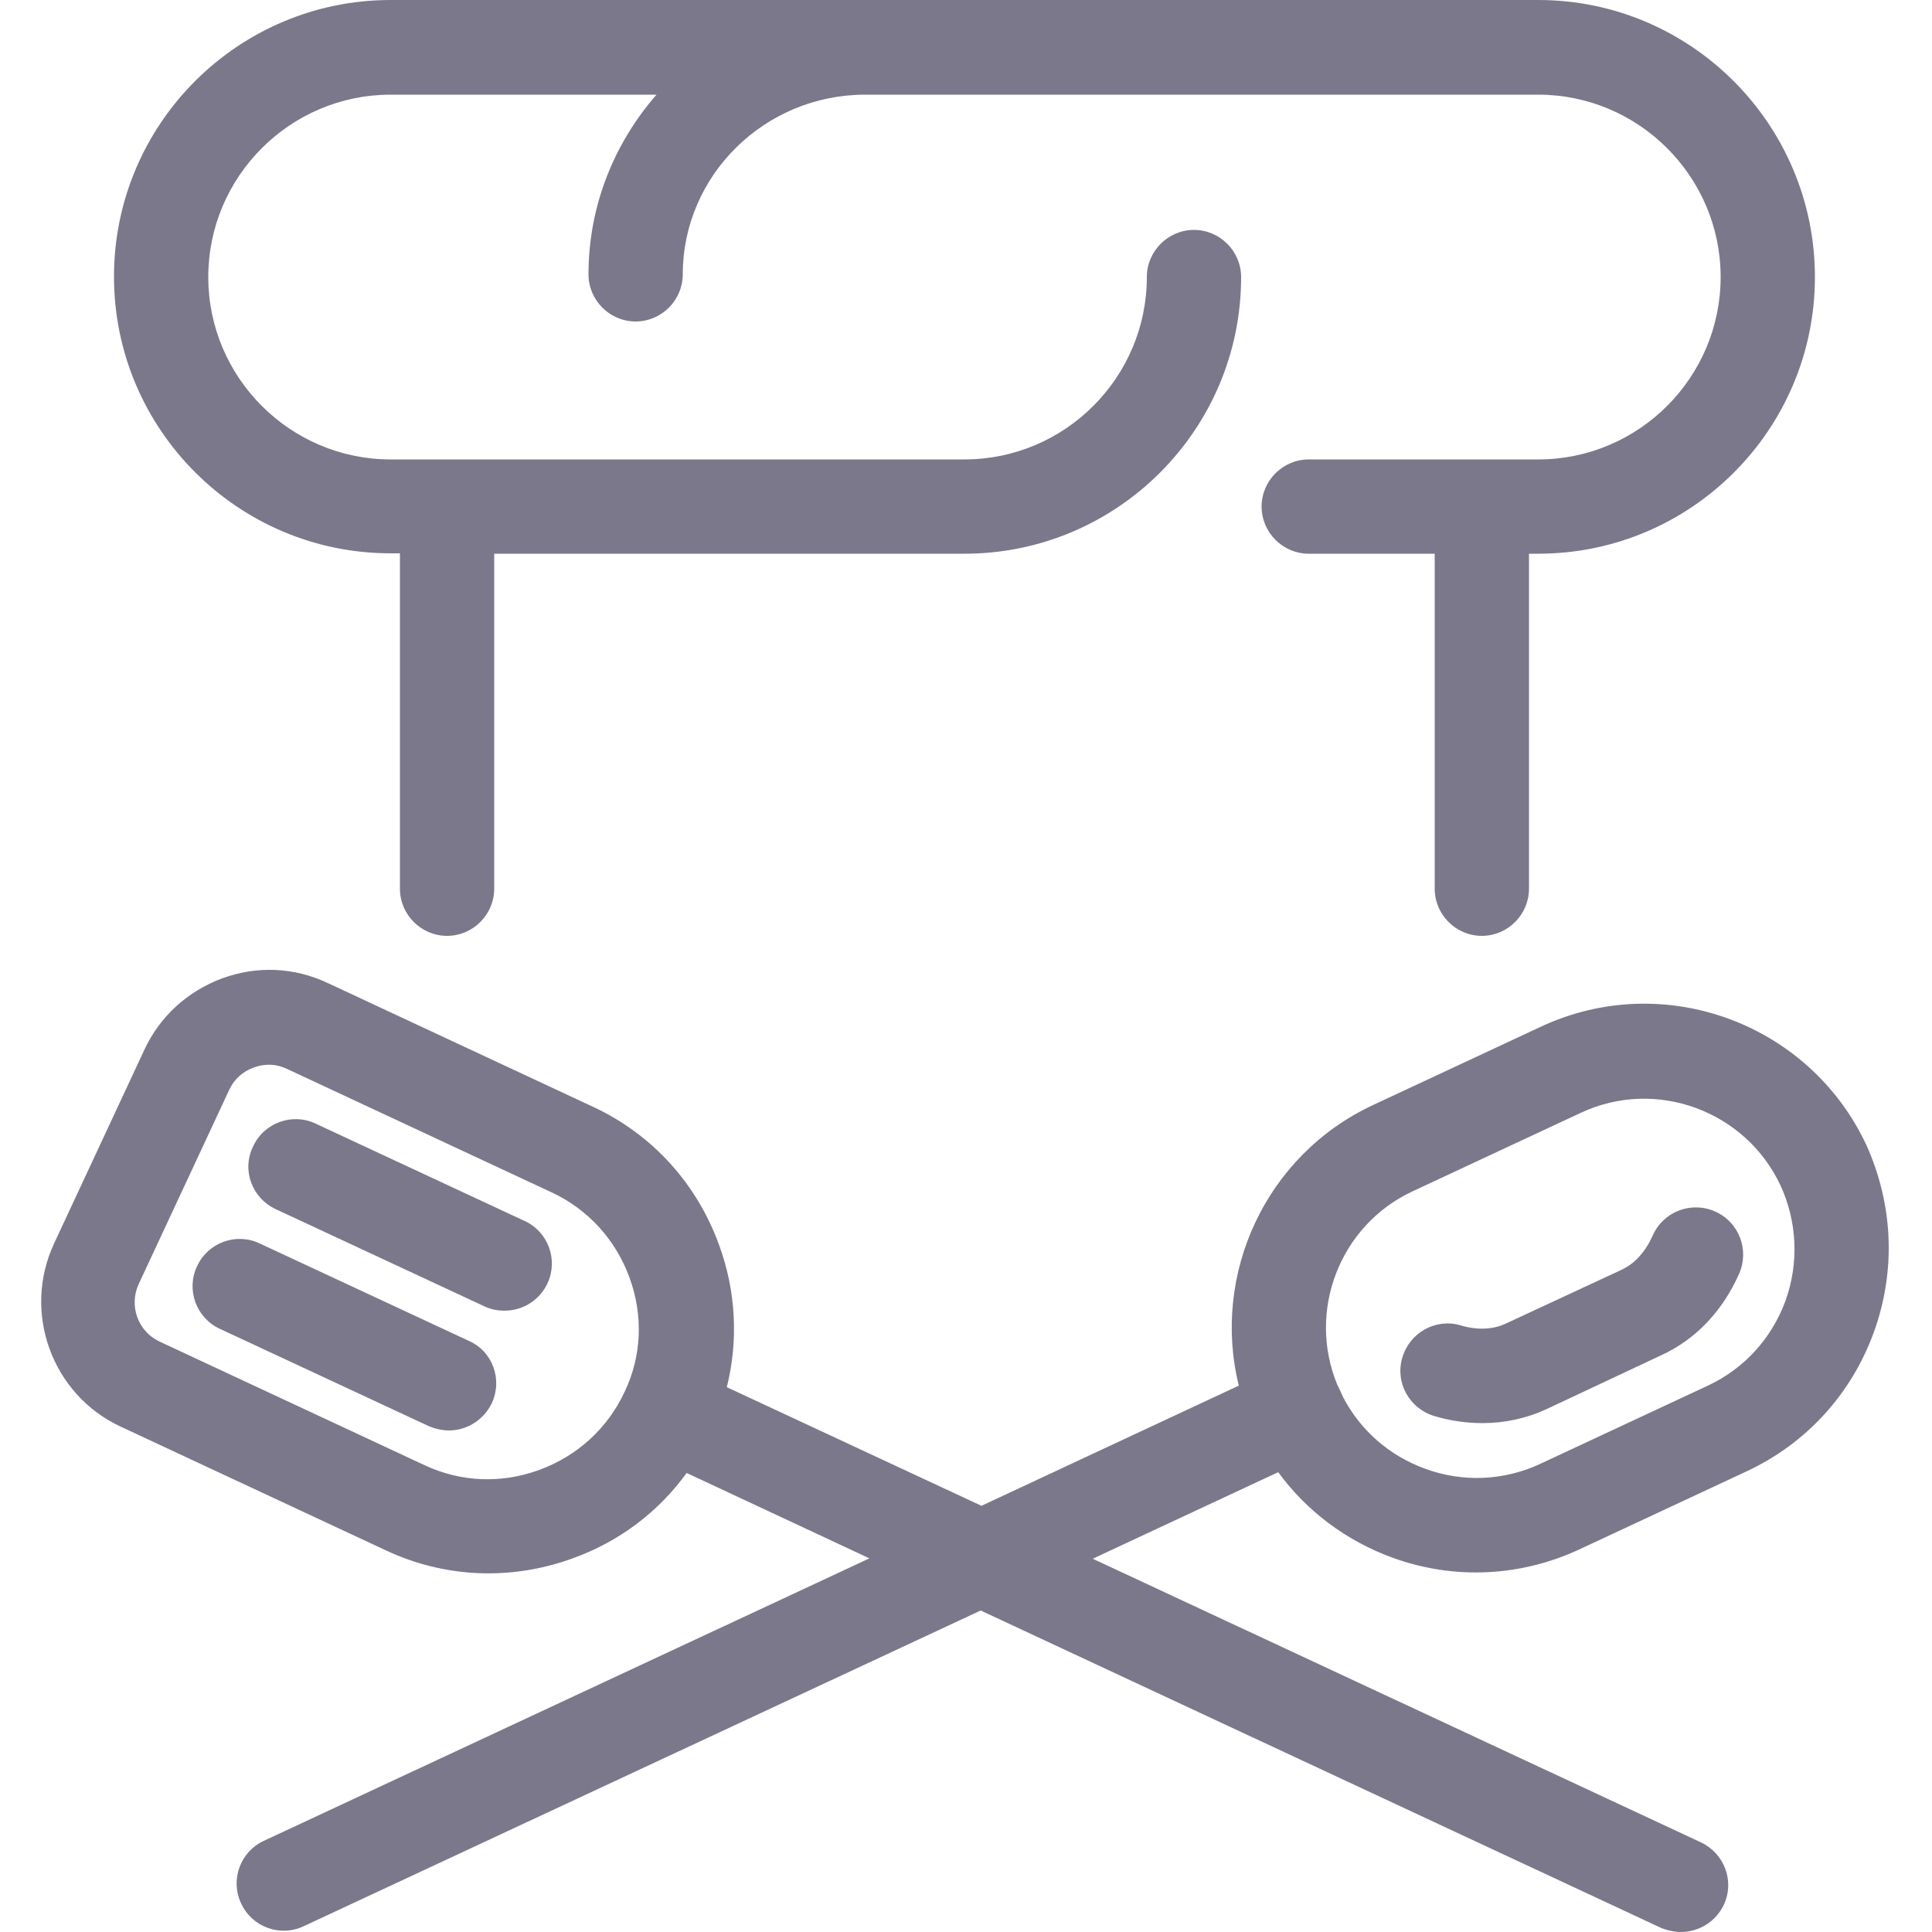 <?xml version="1.0" encoding="utf-8"?>
<!-- Generator: Adobe Illustrator 19.2.1, SVG Export Plug-In . SVG Version: 6.00 Build 0)  -->
<svg version="1.1" xmlns="http://www.w3.org/2000/svg" xmlns:xlink="http://www.w3.org/1999/xlink" x="0px" y="0px"
	 viewBox="0 0 50 50" style="enable-background:new 0 0 50 50;" xml:space="preserve">
<style type="text/css">
	.st0{display:none;fill:#7B788C;}
	.st1{fill:#7B788C;}
	.st2{display:none;}
	.st3{display:inline;fill:#7B788C;}
</style>
<g id="Layer_1">
	<path class="st0" d="M41.97,45H42V26.75c0-1.31-0.87-1.75-1.57-1.75H40V13c0-1.4-1.15-2-1.85-2H31V7.92c1-0.42,2.85-1.58,3.34-3.81
		c0.38-1.88-0.55-3.3-1.7-3.73C31.82,0.07,31,0.17,30.28,0.64c-0.72-0.48-1.56-0.57-2.38-0.26c-1.26,0.47-2.34,2.01-1.92,3.74
		C26.41,6.03,28,7.32,29,7.92V11h-8V7.92c1-0.61,2.47-1.9,2.89-3.81c0.37-1.84-0.76-3.3-1.92-3.73c-0.82-0.32-1.74-0.21-2.46,0.26
		c-0.72-0.47-1.62-0.57-2.43-0.26c-1.16,0.44-1.94,1.9-1.5,3.74C16.06,6.36,18,7.51,19,7.92V11h-7.44c-0.7,0-1.48,0.94-1.48,1.56
		L10,25H9.28c-0.7,0-1.23,0.59-1.23,1.21l-0.03-0.05L8,26.11V45H7.75c-0.67,0-1.77,0.18-1.77,2.23L6,47.1V48H5.98H5.97
		c0,1,0.18,1.99,1.78,1.99l0,0.01l0,0.01h34.22h0.12c1.6,0,1.91-1.13,1.91-1.97V47.1C44,45.06,42.64,45,41.97,45z M10,45v-8.73
		c1,0.14,0.83,0.41,1.22,0.81c0.73,0.73,1.69,1.51,3.43,1.51c1.7,0,2.67-0.86,3.43-1.55c0.57-0.51,0.95-0.85,1.7-0.85
		c0.75,0,1.13,0.29,1.73,0.89c0.79,0.79,1.65,1.51,3.33,1.51c1.67,0,2.61-0.85,3.31-1.49l0.09-0.08c0.55-0.5,0.92-0.83,1.65-0.83
		c0.75,0,1.1,0.27,1.72,0.89c0.64,0.64,1.51,1.51,3.33,1.51c1.59,0,2.85-0.75,3.68-1.51C39.03,36.68,39,36.4,40,36.27V45H10z
		 M41.97,45.8c0.04,0,0.09,0,0.15,0.01C42.07,45.8,42.03,45.8,41.97,45.8L41.97,45.8z M35.49,18.51c-0.07,0.09-1.4,0.99-1.95,0.99
		c-0.59,0-0.99-0.25-1.45-0.71c-0.46-0.46-1.34-1.32-3.01-1.32c-1.49,0-2.37,0.78-2.98,1.32c-0.46,0.46-0.71,0.71-1.36,0.71
		c-0.6,0-0.92-0.27-1.36-0.71c-0.49-0.49-1.32-1.32-2.96-1.32c-1.47,0-2.34,0.77-2.96,1.32c-0.47,0.47-0.71,0.71-1.35,0.71
		c-0.54,0-1.12-0.21-1.63-0.73C14.04,18.37,13,17.74,12,17.53V13h26v4.49C36,17.61,35.92,18.01,35.49,18.51z M12,25v-5.17
		c1,0.1,0.64,0.27,0.89,0.53l0.16,0.1c0.62,0.62,1.55,1.32,3.1,1.32c1.52,0,2.46-0.82,3.03-1.32c0.47-0.47,0.75-0.71,1.39-0.71
		c0.56,0,0.88,0.22,1.37,0.71c0.64,0.64,1.45,1.32,2.97,1.32c1.47,0,2.34-0.77,2.96-1.32c0.47-0.47,0.71-0.71,1.36-0.71
		c0.6,0,0.91,0.27,1.35,0.71c0.5,0.5,1.33,1.32,2.96,1.32c1.46,0,2.47-0.74,3.09-1.3c0.1-0.09,0.37-0.56,1.37-0.64V25H12z
		 M38.51,12.63L38.51,12.63L38.51,12.63L38.51,12.63z M30.27,5.88c-0.54-0.31-1.77-1.13-2.01-2.28c-0.12-0.62,0.12-1.02,0.41-1.13
		l0.12-0.03c0.19,0,0.36,0.22,0.49,0.44c0.47,0.7,1.49,0.73,2-0.04c0.17-0.3,0.4-0.46,0.59-0.38c0.28,0.11,0.53,0.51,0.41,1.12
		C32.04,4.75,30.81,5.57,30.27,5.88z M18.39,2.89c0.47,0.7,1.49,0.73,2-0.04c0.17-0.3,0.4-0.46,0.59-0.38
		c0.28,0.11,0.53,0.51,0.41,1.12c-0.24,1.15-1.47,1.97-2.01,2.28c-0.54-0.31-1.77-1.13-2.01-2.28c-0.12-0.62,0.13-1.02,0.41-1.13
		l0.12-0.03C18.09,2.45,18.26,2.67,18.39,2.89z M40,27v6.99c-2,0.14-2.31,0.71-2.76,1.21c-0.08,0.09-0.27,0.18-0.34,0.25
		c-0.63,0.57-1.12,0.91-1.88,0.91c-0.74,0-1.17-0.27-1.79-0.89c-0.76-0.76-1.66-1.51-3.36-1.51c-1.68,0-2.63,0.86-3.32,1.49
		l-0.09,0.08c-0.56,0.5-0.93,0.83-1.66,0.83c-0.75,0-1.12-0.29-1.72-0.89c-0.79-0.79-1.65-1.51-3.33-1.51
		c-1.67,0-2.61,0.86-3.31,1.49l-0.09,0.08c-0.55,0.5-0.92,0.83-1.65,0.83c-0.78,0-1.32-0.31-1.92-0.91
		C12.17,34.89,11,34.24,10,34.03V27H40z M42,46.99v0.91l-34,0v-0.8C8,47.03,8.05,47,8.04,47L42,46.99z"/>
	<path class="st1" d="M12.73,36.31c-0.21,0.44-0.65,0.71-1.11,0.71c-0.17,0-0.35-0.04-0.52-0.11l-5.41-2.52
		c-0.61-0.28-0.88-1.01-0.59-1.62c0.28-0.61,1.01-0.88,1.62-0.59l5.41,2.52C12.75,34.97,13.01,35.7,12.73,36.31L12.73,36.31z
		 M10.11,14.32h0.24V23c0,0.67,0.55,1.22,1.22,1.22c0.67,0,1.22-0.55,1.22-1.22v-8.67h12.17c3.95,0,7.16-3.21,7.16-7.16
		c0-0.67-0.55-1.22-1.22-1.22c-0.67,0-1.22,0.55-1.22,1.22c0,2.6-2.12,4.72-4.72,4.72H10.11c-2.6,0-4.72-2.12-4.72-4.72
		s2.12-4.72,4.72-4.72h6.88c-1.09,1.25-1.76,2.87-1.76,4.65c0,0.67,0.55,1.22,1.22,1.22c0.67,0,1.22-0.55,1.22-1.22
		c0-2.56,2.12-4.65,4.72-4.65h17.42c2.6,0,4.72,2.12,4.72,4.72s-2.12,4.72-4.72,4.72h-5.94c-0.67,0-1.22,0.55-1.22,1.22
		c0,0.67,0.55,1.22,1.22,1.22h3.26V23c0,0.67,0.55,1.22,1.22,1.22c0.67,0,1.22-0.55,1.22-1.22v-8.67h0.24
		c3.95,0,7.16-3.21,7.16-7.16S43.76,0,39.81,0h-29.7C6.16,0,2.95,3.21,2.95,7.16C2.95,11.11,6.16,14.32,10.11,14.32L10.11,14.32z
		 M44.38,31.35c-0.62-0.27-1.34,0.01-1.61,0.63c-0.19,0.42-0.46,0.72-0.8,0.88l-2.99,1.39c-0.34,0.16-0.74,0.18-1.18,0.05
		c-0.65-0.19-1.32,0.19-1.51,0.84c-0.19,0.65,0.19,1.32,0.84,1.51c0.41,0.12,0.82,0.18,1.23,0.18c0.58,0,1.14-0.12,1.66-0.36
		L43,35.07c0.89-0.41,1.58-1.14,2.01-2.11C45.28,32.34,45,31.62,44.38,31.35L44.38,31.35z M13.58,31.6l-5.41-2.52
		c-0.61-0.29-1.34-0.02-1.62,0.59C6.25,30.28,6.52,31,7.13,31.29l5.41,2.52c0.17,0.08,0.34,0.11,0.52,0.11
		c0.46,0,0.9-0.26,1.11-0.71C14.45,32.61,14.19,31.88,13.58,31.6L13.58,31.6z M48.49,34.49c-0.58,1.59-1.74,2.86-3.27,3.58
		l-4.35,2.03c-1.53,0.71-3.25,0.79-4.84,0.21c-1.2-0.44-2.22-1.21-2.95-2.21l-4.8,2.24l15.74,7.34c0.61,0.29,0.88,1.01,0.59,1.62
		C44.4,49.74,43.96,50,43.5,50c-0.17,0-0.35-0.04-0.52-0.11l-17.6-8.21L7.86,49.85c-0.61,0.29-1.34,0.02-1.62-0.59
		c-0.29-0.61-0.02-1.34,0.59-1.62l15.67-7.31l-4.73-2.21c-0.73,1.01-1.75,1.78-2.95,2.21c-1.59,0.58-3.31,0.51-4.84-0.21l-6.86-3.2
		c-1.78-0.83-2.55-2.96-1.72-4.74l2.34-5.02c0.4-0.86,1.12-1.51,2.01-1.84c0.9-0.33,1.86-0.29,2.73,0.12l6.86,3.2
		c1.53,0.71,2.69,1.98,3.27,3.58c0.44,1.2,0.5,2.48,0.2,3.68l6.59,3.07l6.66-3.11c-0.71-2.88,0.69-5.96,3.47-7.26l4.35-2.03
		c3.17-1.48,6.94-0.1,8.42,3.06C49,31.18,49.07,32.9,48.49,34.49L48.49,34.49z M16.29,33.06c-0.36-0.98-1.07-1.76-2.01-2.2
		l-6.86-3.2c-0.27-0.13-0.57-0.14-0.86-0.03c-0.28,0.1-0.51,0.31-0.63,0.58l-2.34,5.02c-0.26,0.56-0.02,1.23,0.54,1.49l6.86,3.2
		c0.94,0.44,1.99,0.48,2.97,0.12c0.98-0.36,1.76-1.07,2.2-2.01C16.61,35.1,16.65,34.04,16.29,33.06L16.29,33.06z M46.08,30.68
		c-0.91-1.94-3.23-2.79-5.17-1.88l-4.35,2.03c-1.89,0.88-2.74,3.1-1.95,5.01c0.03,0.05,0.13,0.27,0.15,0.32
		c0.45,0.86,1.19,1.51,2.12,1.85c0.98,0.36,2.04,0.31,2.97-0.12l4.35-2.03c0.94-0.44,1.65-1.22,2.01-2.2
		C46.56,32.68,46.51,31.62,46.08,30.68L46.08,30.68z M46.08,30.68"/>
	<g class="st2">
		<path class="st3" d="M35.6,20h-1.77c-0.59,0-1.08,0.41-1.08,1s0.48,1,1.08,1h1.77c0.59,0,1.08-0.41,1.08-1S36.2,20,35.6,20z"/>
		<path class="st3" d="M34.46,26H15.45c-0.61,0-1.17,0.41-1.55,0.89c-0.37,0.48-0.5,1.16-0.36,1.75l0.44,1.82
			c0.22,0.88,1,1.53,1.91,1.53h18.12c0.9,0,1.69-0.62,1.91-1.5l0.44-1.78c0.15-0.59,0.02-1.35-0.36-1.83
			C35.64,26.42,35.07,26,34.46,26z M33.87,30H16.05l-0.55-2h18.79L33.87,30z"/>
		<path class="st3" d="M47.13,22c1.57,0,2.85-0.93,2.85-2.5c0-1.57-1.28-2.5-2.85-2.5h-0.89c-1.14,0-2.14,0.42-2.59,1.42l-1.96-5.68
			C41.15,11.27,39.74,10,38.17,10h-6.12l-0.43-1.92C31.36,6.75,30.18,6,28.83,6h-7.73c-1.35,0-2.53,0.75-2.8,2.08L17.87,10h-6.12
			c-1.57,0-2.98,1.15-3.51,2.62l-1.96,5.72C5.82,17.35,4.82,17,3.68,17H2.79c-1.57,0-2.85,0.93-2.85,2.5c0,1.57,1.28,2.5,2.85,2.5
			h0.89c0.15,0,0.3,0.1,0.44,0.08l-1.25,1.8C2.22,24.7,2,25.78,2,26.82v16.49C2,44.4,2.59,46,3.68,46h2.66C7.42,46,8,44.4,8,43.32
			V40h34v3.32C42,44.4,42.5,46,43.58,46h2.66c1.08,0,1.76-1.6,1.76-2.68V26.82c0-1.05-0.26-2.07-0.91-2.89l-1.34-1.86
			C45.89,22.1,46.09,22,46.24,22H47.13z M20.41,8.42C20.48,8.1,20.76,8,21.09,8h7.73c0.33,0,0.62,0.1,0.68,0.42L29.85,10h-9.78
			L20.41,8.42z M3.68,20H2.79c-0.38,0-0.69-0.12-0.69-0.5S2.41,19,2.79,19h0.89c0.38,0,0.69,0.12,0.69,0.5S4.06,20,3.68,20z M6,43H4
			v-3.39C4,39.84,4.9,40,5.45,40H6V43z M34.88,37.7H15.07v-0.99h19.81V37.7z M46,43h-2v-3h0.47c0.55,0,1.53-0.16,1.53-0.39V43z
			 M46,26.82v9.4c0,0.87-0.66,1.78-1.53,1.78H37v-1.78c0-1.08-1.2-1.22-2.29-1.22H15.21C14.12,35,13,35.14,13,36.22V38H5.45
			C4.58,38,4,37.09,4,36.22v-9.4c0-0.56,0.13-1.22,0.48-1.65L6.86,22h23.42c0.59,0,1.08-0.41,1.08-1s-0.48-1-1.08-1H7.88l2.38-7.11
			c0.23-0.62,0.82-0.89,1.49-0.89h26.42c0.66,0,1.26,0.27,1.49,0.89L42.04,20h-2.89c-0.59,0-1.08,0.41-1.08,1s0.48,1,1.08,1h3.92
			l2.42,3.17C45.83,25.61,46,26.27,46,26.82z M45.55,19.5c0-0.38,0.31-0.5,0.69-0.5h0.89c0.38,0,0.69,0.12,0.69,0.5
			S47.51,20,47.13,20h-0.89C45.86,20,45.55,19.88,45.55,19.5z"/>
		<circle class="st3" cx="9" cy="34.45" r="1.97"/>
		<circle class="st3" cx="40.92" cy="34.45" r="1.97"/>
		<path class="st3" d="M8.55,25.39c-1.82,0-3.3,1.48-3.3,3.3s1.48,3.3,3.3,3.3s3.3-1.48,3.3-3.3S10.37,25.39,8.55,25.39z
			 M8.55,29.82c-0.63,0-1.14-0.51-1.14-1.14s0.51-1.14,1.14-1.14s1.14,0.51,1.14,1.14S9.18,29.82,8.55,29.82z"/>
		<path class="st3" d="M41.36,25.39c-1.82,0-3.3,1.48-3.3,3.3s1.48,3.3,3.3,3.3s3.3-1.48,3.3-3.3S43.18,25.39,41.36,25.39z
			 M41.36,29.82c-0.63,0-1.14-0.51-1.14-1.14s0.51-1.14,1.14-1.14s1.14,0.51,1.14,1.14S41.99,29.82,41.36,29.82z"/>
	</g>
	<g class="st2">
		<path class="st3" d="M12.69,42.13H1.14c-0.56,0-1.02,0.46-1.02,1.02c0,0.56,0.46,1.02,1.02,1.02h11.55c0.56,0,1.02-0.46,1.02-1.02
			C13.71,42.58,13.25,42.13,12.69,42.13z"/>
		<path class="st3" d="M10.21,40.87c5.56,0,10.09-4.53,10.09-10.09c0-2.79-1.11-5.38-3.13-7.31c-0.41-0.39-1.05-0.37-1.44,0.03
			c-0.19,0.2-0.29,0.46-0.28,0.73c0.01,0.27,0.12,0.53,0.32,0.71c1.61,1.54,2.5,3.61,2.5,5.83c0,4.44-3.61,8.05-8.05,8.05
			s-8.05-3.61-8.05-8.05s3.61-8.05,8.05-8.05c0.56,0,1.02-0.46,1.02-1.02c0-0.56-0.46-1.02-1.02-1.02
			c-5.57,0-10.09,4.53-10.09,10.09C0.12,36.34,4.65,40.87,10.21,40.87z"/>
		<path class="st3" d="M14.34,17.77h0.13l-4.61,11.2C9,29.14,8.37,29.9,8.37,30.77c0,1.02,0.83,1.85,1.85,1.85s1.85-0.83,1.85-1.85
			c0-0.37-0.11-0.72-0.32-1.03l4.48-10.87l5.02,7.28c0.15,0.22,0.39,0.38,0.65,0.43c0.26,0.05,0.54-0.01,0.76-0.16
			c0.22-0.16,0.38-0.39,0.43-0.66c0.05-0.27-0.01-0.54-0.16-0.76l-4.98-7.23h1.36c1.47,0,2.67-1.2,2.67-2.67
			c0-1.47-1.2-2.67-2.67-2.67h-4.95c-0.56,0-1.02,0.46-1.02,1.02v3.3C13.32,17.31,13.77,17.77,14.34,17.77z M15.36,15.73v-1.26h3.93
			c0.35,0,0.63,0.28,0.63,0.63c0,0.35-0.28,0.63-0.63,0.63H15.36z"/>
		<path class="st3" d="M38.89,21.7c0,0.56,0.46,1.02,1.02,1.02c4.44,0,8.05,3.61,8.05,8.05s-3.61,8.05-8.05,8.05
			s-8.05-3.61-8.05-8.05c0-2.41,1.07-4.68,2.93-6.22c0.21-0.17,0.34-0.42,0.37-0.69c0.03-0.27-0.05-0.54-0.23-0.75
			c-0.35-0.43-1-0.49-1.44-0.14c-2.34,1.93-3.67,4.77-3.67,7.79c0,5.57,4.53,10.09,10.09,10.09c5.57,0,10.09-4.53,10.09-10.09
			c0-5.56-4.53-10.09-10.09-10.09C39.34,20.68,38.89,21.14,38.89,21.7z"/>
		<path class="st3" d="M25.88,42.13h-8.25c-0.56,0-1.02,0.46-1.02,1.02c0,0.56,0.46,1.02,1.02,1.02h8.25c0.56,0,1.02-0.46,1.02-1.02
			C26.9,42.58,26.45,42.13,25.88,42.13z"/>
		<path class="st3" d="M26.08,26.62v-2.27c0.47-0.09,0.83-0.51,0.83-1c0-0.56-0.46-1.02-1.02-1.02h-1.65
			c-0.56,0-1.02,0.46-1.02,1.02c0,0.5,0.36,0.91,0.83,1v2.27c-1.46,0.45-2.48,1.8-2.48,3.33c0,1.53,1.01,2.88,2.48,3.33v2.27
			c-0.47,0.09-0.83,0.51-0.83,1c0,0.56,0.46,1.02,1.02,1.02h1.65c0.56,0,1.02-0.46,1.02-1.02c0-0.5-0.36-0.91-0.83-1v-2.27
			c1.46-0.45,2.48-1.8,2.48-3.33C28.55,28.41,27.54,27.07,26.08,26.62z M25.06,31.4c-0.8,0-1.45-0.65-1.45-1.46
			c0-0.8,0.65-1.45,1.45-1.45c0.8,0,1.45,0.65,1.45,1.45C26.51,30.75,25.86,31.4,25.06,31.4z"/>
		<path class="st3" d="M38.41,29.7c-0.23,0.32-0.35,0.69-0.35,1.07c0,1.02,0.83,1.85,1.84,1.85s1.85-0.83,1.85-1.85
			c0-0.86-0.59-1.6-1.43-1.79l-3.59-9.56h5.61c1.06,0,1.74-0.83,1.86-1.64l0.82-4.12c0.06-0.3-0.02-0.61-0.21-0.85
			c-0.19-0.24-0.48-0.37-0.79-0.37h-7.42c-0.56,0-1.02,0.46-1.02,1.02c0,0.56,0.46,1.02,1.02,1.02h6.18l-0.58,2.91h-6.23l-2.53-6.75
			l-1.66-4.15c-0.21-0.52-0.8-0.78-1.33-0.57c-0.52,0.21-0.78,0.81-0.57,1.33l1.47,3.67l-3.06,5.35c-0.28,0.49-0.11,1.11,0.38,1.39
			c0.48,0.27,1.12,0.09,1.39-0.38l2.22-3.89l1.8,4.79l-6.21,6.98c-0.18,0.2-0.27,0.47-0.26,0.74c0.02,0.27,0.14,0.52,0.34,0.7
			c0.4,0.36,1.08,0.32,1.44-0.08l5.49-6.18L38.41,29.7z"/>
		<path class="st3" d="M48.98,42.13h-13.2c-0.56,0-1.02,0.46-1.02,1.02c0,0.56,0.46,1.02,1.02,1.02h13.2c0.56,0,1.02-0.46,1.02-1.02
			C50,42.58,49.54,42.13,48.98,42.13z"/>
		<path class="st3" d="M32.48,42.13h-1.65c-0.56,0-1.02,0.46-1.02,1.02c0,0.56,0.46,1.02,1.02,1.02h1.65c0.56,0,1.02-0.46,1.02-1.02
			C33.5,42.58,33.04,42.13,32.48,42.13z"/>
	</g>
</g>
<g id="Layer_2">
	<path class="st0" d="M16.99,22.77l3.07,9.38h9.91l3.04-9.38L25,16.96L16.99,22.77z M25,0C11.19,0,0,11.19,0,25
		c0,13.81,11.19,25,25,25s25-11.19,25-25C50,11.19,38.81,0,25,0z M42.27,37.67l-0.84-3.68l-9.1,1.12l-3.88,8.31l3.24,1.93
		c-2.09,0.7-4.35,1.09-6.7,1.09c-2.34,0-4.6-0.39-6.7-1.09l3.24-1.93l-3.88-8.31l-9.1-1.12l-0.84,3.68C5.11,34.1,3.57,29.74,3.57,25
		c0-0.03,0-0.06,0-0.08l2.85,2.48l6.7-6.25l-1.73-9.01l-3.77,0.33C10.27,8.82,14.06,6,18.47,4.6l-1.48,3.46L25,12.5l8.01-4.44
		L31.53,4.6c4.41,1.4,8.2,4.21,10.85,7.87l-3.74-0.33l-1.76,9.01l6.7,6.25l2.85-2.48c0,0.03,0,0.06,0,0.08
		C46.43,29.74,44.89,34.1,42.27,37.67z"/>
	<path class="st0" d="M25,1.15L0,11.18v3.34h3.33c0,0.91,0.81,1.67,1.8,1.67h39.74c0.99,0,1.8-0.76,1.8-1.67H50v-3.34L25,1.15z
		 M6.67,17.87v20.06H5.13c-0.99,0-1.8,0.76-1.8,1.67v1.67h43.33V39.6c0-0.91-0.81-1.67-1.8-1.67h-1.54V17.87h-6.67v20.06h-3.33
		V17.87h-6.67v20.06h-3.33V17.87h-6.67v20.06h-3.33V17.87H6.67z M48.2,42.94H1.8c-0.99,0-1.8,0.76-1.8,1.67v3.34h50v-3.34
		C50,43.7,49.19,42.94,48.2,42.94z"/>
	<path class="st0" d="M0,37.79c0,1.92,1.56,3.48,3.47,3.48h43.07c1.91,0,3.47-1.57,3.47-3.48V24.55H0V37.79z M13.89,32.91h8.34v2.79
		h-8.34V32.91z M5.56,32.91h5.56v2.79H5.56V32.91z M46.55,7.83H3.47C1.56,7.83,0,9.4,0,11.32v4.88h50.02v-4.88
		C50.02,9.4,48.46,7.83,46.55,7.83z"/>
	<path class="st0" d="M45.49,41.07c0-0.47-0.19-0.92-0.53-1.26L33.8,28.57h6.36c0.97,0,1.78-0.81,1.78-1.79
		c0-0.47-0.19-0.92-0.53-1.26L30.24,14.29h5.47c0.97,0,1.78-0.81,1.78-1.79c0-0.47-0.19-0.92-0.53-1.26L26.29,0.53
		C25.96,0.2,25.52,0,25.04,0s-0.92,0.2-1.25,0.53L13.12,11.24c-0.33,0.34-0.53,0.78-0.53,1.26c0,0.98,0.81,1.79,1.78,1.79h5.47
		L8.68,25.53c-0.33,0.33-0.53,0.78-0.53,1.26c0,0.98,0.81,1.79,1.78,1.79h6.36L5.12,39.82c-0.33,0.33-0.53,0.78-0.53,1.26
		c0,0.98,0.81,1.79,1.78,1.79h12.84c-0.08,1.79-0.31,3.66-0.31,5.47c0,0.92,0.75,1.67,1.7,1.67h8.89c0.94,0,1.69-0.75,1.69-1.67
		c0-1.81-0.22-3.68-0.31-5.47h12.84C44.69,42.86,45.49,42.05,45.49,41.07z"/>
	<path class="st0" d="M49.06,1.74C49.06,0.27,47.2,0,46.1,0H3.9C2.8,0,0.94,0.27,0.94,1.74c0,0.87,0.69,1.74,1.29,2.34l18.94,18.99
		v23.08h-9.59c-1.05,0-1.92,0.87-1.92,1.92s0.87,1.92,1.92,1.92h26.85c1.05,0,1.92-0.87,1.92-1.92s-0.87-1.92-1.92-1.92h-9.59V23.08
		L47.77,4.09C48.37,3.49,49.06,2.61,49.06,1.74z"/>
	<g class="st2">
		<path class="st3" d="M25.65,17.84l0.68,6.78c-1.1-1.66-2.98-2.76-5.11-2.76c-0.82,0-1.6-0.35-2.14-0.96
			c-0.54-0.61-0.8-1.43-0.7-2.24l0.9-7.53c0.02-0.14,0.02-0.28,0.02-0.43c0-1.59-1.04-2.91-2.41-3.24V1.75
			c0-0.89-0.72-1.61-1.61-1.61h-3.22c-0.89,0-1.61,0.72-1.61,1.61v5.71C9.08,7.79,8.04,9.12,8.04,10.7c0,0.14,0.01,0.28,0.03,0.43
			l0.9,7.52c0.1,0.81-0.16,1.63-0.7,2.24c-0.54,0.61-1.32,0.96-2.14,0.96C2.75,21.86,0,24.61,0,27.99c0,0.23,0.01,0.47,0.04,0.7
			L2.5,50.01h22.34l2.21-19.15c0.77,2.73,3.25,4.68,6.19,4.68h3.75v9.65h-4.83c-1.33,0-2.41,1.08-2.41,2.41
			c0,1.33,1.08,2.41,2.41,2.41h11.26c1.33,0,2.41-1.08,2.41-2.41c0-1.33-1.08-2.41-2.41-2.41H38.6v-9.65h3.75
			c3.32,0,6.07-2.49,6.4-5.79l1.19-11.9H25.65z M12.06,1.75h3.22v1.61h-3.22V1.75z M12.06,4.97h3.22v2.41h-3.22V4.97z M23.41,48.4
			H3.93l-0.37-3.22h20.22L23.41,48.4z M23.97,43.57H3.38L1.71,29.1h23.93L23.97,43.57z M1.64,27.49c0.25-2.26,2.17-4.02,4.49-4.02
			c1.28,0,2.5-0.55,3.34-1.5c0.85-0.96,1.25-2.23,1.09-3.5l-0.36-3.04h4.27v-1.61h-4.47l-0.34-2.88c-0.01-0.08-0.01-0.16-0.01-0.24
			c0-0.94,0.65-1.71,1.46-1.71h5.12c0.8,0,1.46,0.77,1.46,1.71c0,0.08,0,0.16-0.01,0.24l-0.34,2.88h-1.25v1.61h1.06l-0.36,3.04
			c-0.15,1.27,0.25,2.54,1.09,3.5c0.85,0.96,2.07,1.5,3.34,1.5c2.32,0,4.24,1.76,4.49,4.02H1.64z M43.43,46.79
			c0.44,0,0.8,0.36,0.8,0.8c0,0.44-0.36,0.8-0.8,0.8H32.17c-0.44,0-0.8-0.36-0.8-0.8c0-0.44,0.36-0.8,0.8-0.8H43.43z M47.84,22.66
			h-2.01v1.61h1.85l-0.53,5.31c-0.25,2.48-2.31,4.34-4.8,4.34h-9.11c-2.49,0-4.55-1.87-4.8-4.34l-0.53-5.31h16.32v-1.61H27.75
			l-0.32-3.22h20.74L47.84,22.66z M47.84,22.66"/>
		<rect x="20.91" y="40.36" class="st3" width="1.61" height="1.61"/>
		<rect x="4.82" y="40.36" class="st3" width="14.48" height="1.61"/>
	</g>
	<g class="st2">
		<path class="st3" d="M45.97,37.12h-3.72c2.25-1.59,3.72-4.2,3.72-7.15V16.16h-2.13l0.67-0.67c1.47,0.58,3.17,0.25,4.31-0.89
			c1.57-1.57,1.57-4.13,0-5.7c-0.9-0.9-2.19-1.32-3.42-1.14c0.17-1.21-0.21-2.49-1.14-3.42c-1.57-1.57-4.13-1.57-5.7,0
			c-1.14,1.14-1.47,2.84-0.89,4.31l-5.17,5.17l-6.68,2.38v-0.04c-11.73,0-21.32,9.33-21.75,20.96H4.05c-2.22,0-4.03,1.81-4.03,4.03
			c0,2.22,1.81,4.03,4.03,4.03h4.46l4.03,4.84h24.94l4.03-4.84h4.46c2.22,0,4.03-1.81,4.03-4.03C50,38.93,48.19,37.12,45.97,37.12z
			 M44.36,17.77v12.19c0,3.95-3.21,7.15-7.15,7.15h-6.38c0.95-0.57,1.84-1.29,2.62-2.16c0.88-0.98,1.58-2.22,2.1-3.67l3.79-10.64
			l2.89-2.89H44.36z M39.65,8.95l-0.32-0.54c-0.56-0.95-0.41-2.16,0.36-2.93c0.94-0.94,2.48-0.94,3.42,0c0.94,0.94,0.94,2.48,0,3.42
			l1.14,1.14c0.91-0.91,2.51-0.91,3.42,0c0.94,0.94,0.94,2.48,0,3.42c-0.77,0.77-1.98,0.92-2.93,0.36l-0.54-0.32l-5.57,5.57
			l-2.28-2.28l-2.28-2.28L39.65,8.95z M32.73,15.45l2.49,2.49l2.49,2.49l-3.68,10.33c-0.45,1.25-1.05,2.31-1.78,3.13
			c-3.44,3.86-9.3,4.32-13.07,1.03c-0.16-0.14-0.33-0.29-0.48-0.45l0,0c-0.16-0.16-0.31-0.32-0.45-0.49
			c-3.29-3.77-2.83-9.63,1.03-13.07c0.83-0.74,1.88-1.34,3.14-1.78L32.73,15.45z M19.38,18.84c-0.42,0.27-0.82,0.56-1.18,0.88
			c-4.52,4.02-5.04,10.9-1.17,15.33c0.17,0.19,0.34,0.38,0.53,0.56c0.18,0.18,0.37,0.36,0.56,0.53c0.43,0.37,0.88,0.69,1.34,0.98
			H5.68C6.01,28.61,11.65,21.45,19.38,18.84z M45.97,43.57H36.3v1.61h3.12l-2.69,3.22H13.29l-2.69-3.22h24.08v-1.61H4.05
			c-1.33,0-2.42-1.09-2.42-2.42c0-1.33,1.08-2.42,2.42-2.42h41.92c1.33,0,2.42,1.09,2.42,2.42C48.39,42.49,47.3,43.57,45.97,43.57z"
			/>
		<rect x="10.5" y="0.04" class="st3" width="1.61" height="1.61"/>
		<path class="st3" d="M7.27,8.46c0-0.35,0.22-0.65,0.55-0.77l2.63-0.88c0.99-0.33,1.65-1.25,1.65-2.29V3.26H10.5v1.26
			c0,0.35-0.22,0.65-0.55,0.76L7.31,6.16C6.33,6.49,5.66,7.41,5.66,8.46v4.48h1.61V8.46z"/>
		<path class="st3" d="M15.34,8.46c0-0.35,0.22-0.65,0.55-0.77l2.63-0.88c0.99-0.33,1.65-1.25,1.65-2.29V0.04h-1.61v4.48
			c0,0.35-0.22,0.65-0.55,0.76l-2.63,0.88c-0.99,0.33-1.65,1.25-1.65,2.29v4.48h1.61V8.46z"/>
		<path class="st3" d="M23.4,8.46c0-0.35,0.22-0.65,0.55-0.77l2.63-0.88c0.99-0.33,1.65-1.25,1.65-2.29V0.04h-1.61v4.48
			c0,0.35-0.22,0.65-0.55,0.76l-2.63,0.88c-0.99,0.33-1.65,1.25-1.65,2.29v1.26h1.61V8.46z"/>
		<rect x="21.78" y="11.33" class="st3" width="1.61" height="1.61"/>
		<path class="st3" d="M31.04,32.82c0.44-0.49,0.82-1.1,1.15-1.81l-1.47-0.67c-0.26,0.56-0.55,1.04-0.88,1.41
			c-1.22,1.37-2.96,2.15-4.78,2.15c-0.98,0-2.43-0.24-3.76-1.4l-1.06,1.21c1.71,1.49,3.56,1.8,4.82,1.8
			C27.33,35.51,29.51,34.53,31.04,32.82z"/>
		
			<rect x="31.49" y="27.45" transform="matrix(0.336 -0.942 0.942 0.336 -5.136 49.22)" class="st3" width="1.71" height="1.61"/>
	</g>
	<g class="st2">
		<path class="st3" d="M28.23,29.15c0-0.04,0.01-0.07,0.01-0.11c0-2.76-1.26-5.22-3.24-6.85c0.01-0.14,0.02-0.27,0.02-0.4
			c0-4.01-2.68-7.4-6.34-8.49c0.43-0.55,0.7-1.23,0.7-1.98c0-1.5-1.03-2.75-2.42-3.11V4.87c0-1.78,1.45-3.22,3.22-3.22V0.04
			c-2.67,0-4.83,2.17-4.83,4.83v3.34c-1.39,0.36-2.42,1.61-2.42,3.11c0,0.75,0.27,1.43,0.7,1.98c-0.14,0.04-0.28,0.09-0.41,0.14
			L6.31,1.7C5.7,0.67,4.59,0.04,3.4,0.04c-1.86,0-3.36,1.51-3.36,3.36c0,0.57,0.15,1.14,0.42,1.63l7.47,13.45
			c-0.38,0.93-0.59,1.94-0.63,2.99c-2.7,1.56-4.58,4.39-4.81,7.67c-1.41,0.35-2.45,1.61-2.45,3.12c0,5.19,3.09,9.66,7.52,11.7
			c-2.05,0.85-3.5,2.86-3.5,5.21v0.81h22.56v-0.81c0-2.35-1.45-4.37-3.5-5.21c4.43-2.04,7.52-6.51,7.52-11.7
			C30.65,30.76,29.61,29.51,28.23,29.15z M26.62,29.04h-4.87c-0.24-2.91-1.78-5.45-4.03-7.06c0.54-0.12,1.09-0.19,1.65-0.19
			C23.37,21.79,26.62,25.04,26.62,29.04z M16.15,9.71c0.89,0,1.61,0.72,1.61,1.61c0,0.89-0.72,1.61-1.61,1.61
			c-0.89,0-1.61-0.72-1.61-1.61C14.54,10.43,15.26,9.71,16.15,9.71z M16.15,14.54c3.78,0,6.89,2.91,7.22,6.6
			c-1.2-0.61-2.56-0.96-3.99-0.96c-1.23,0-2.42,0.26-3.53,0.75c-1.15-0.48-2.4-0.75-3.72-0.75c-1.1,0-2.15,0.19-3.13,0.53
			C9.51,17.22,12.52,14.54,16.15,14.54z M1.87,4.25C1.72,4,1.65,3.7,1.65,3.4c0-0.97,0.79-1.75,1.76-1.75c0.62,0,1.2,0.33,1.51,0.86
			l0.6,1.02L3.88,7.89L1.87,4.25z M4.91,9.74l1.66-4.41l1.53,2.6l-1.69,4.51L4.91,9.74z M7.44,14.28l1.71-4.57l2.59,4.4
			c-1.16,0.67-2.15,1.58-2.91,2.68L7.44,14.28z M12.12,21.79c4.17,0,7.61,3.19,8.01,7.25H4.1C4.51,24.98,7.95,21.79,12.12,21.79z
			 M24.93,48.38H5.76c0.37-1.84,2-3.22,3.95-3.22h11.28C22.93,45.15,24.55,46.54,24.93,48.38z M17.76,43.54h-4.83
			c-6.22,0-11.28-5.06-11.28-11.28c0-0.89,0.72-1.61,1.61-1.61h24.17c0.89,0,1.61,0.72,1.61,1.61
			C29.04,38.48,23.98,43.54,17.76,43.54z"/>
		<path class="st3" d="M4.84,32.87l-1.56,0.39c0.07,0.28,1.8,6.97,7.09,7.85l0.26-1.59C6.39,38.82,4.86,32.93,4.84,32.87z"/>
		<rect x="12.12" y="39.51" class="st3" width="1.61" height="1.61"/>
		<path class="st3" d="M49.98,15.35c0-1.63-0.97-3.06-2.43-3.69c0.01-0.12,0.01-0.23,0.01-0.34c0-3.7-2.51-6.82-5.92-7.76
			c0.17-0.33,0.28-0.7,0.28-1.1c0-1.33-1.08-2.42-2.42-2.42c-1.33,0-2.42,1.08-2.42,2.42c0,0.4,0.11,0.77,0.28,1.1
			c-3.41,0.94-5.92,4.06-5.92,7.76c0,0.11,0,0.22,0.01,0.34c-1.46,0.63-2.43,2.06-2.43,3.69c0,0.91,0.31,1.74,0.83,2.42h-0.83v4.13
			l6.71,25.12c0.41,1.75,1.96,2.97,3.76,2.97c1.8,0,3.34-1.22,3.75-2.95L49.96,22l0.03-4.24h-0.83
			C49.67,17.09,49.98,16.26,49.98,15.35z M39.51,1.65c0.44,0,0.81,0.36,0.81,0.81c0,0.44-0.36,0.81-0.81,0.81
			c-0.44,0-0.81-0.36-0.81-0.81C38.7,2.01,39.07,1.65,39.51,1.65z M39.51,4.87c3.28,0,5.99,2.46,6.39,5.64h-0.75
			c-0.77,0-1.37-0.5-2.13-1.12c-1.14-0.94-2.56-2.1-5.12-2.1c-1.64,0-3.07,0.55-4.15,1.16C34.81,6.33,36.99,4.87,39.51,4.87z
			 M41.7,46.64c-0.24,1.02-1.14,1.73-2.19,1.73c-1.05,0-1.95-0.71-2.19-1.75l-2.39-8.94l7.24,7.24L41.7,46.64z M44.17,37.4
			l-0.68-0.68l-1.14,1.14l1.34,1.34l-1.05,3.92l-8.55-8.55l-1.81-6.79l9.02,9.02l1.14-1.14L31.45,24.67l-0.55-2.08h3.45l10.88,10.88
			L44.17,37.4z M45.7,31.68l-9.08-9.08h4.17l5.79,5.79L45.7,31.68z M47.06,26.59l-3.99-3.99h5.06L47.06,26.59z M48.37,20.99H30.65
			v-1.61h2.42c0.96,0,1.88-0.35,2.61-0.98c2.35,1.28,5.32,1.28,7.67,0c0.73,0.63,1.65,0.98,2.61,0.98h2.42V20.99z M45.95,17.76
			c-0.71,0-1.39-0.32-1.86-0.89l-0.46-0.56l-0.6,0.4c-2.1,1.38-4.95,1.38-7.05,0l-0.6-0.4l-0.46,0.56
			c-0.47,0.57-1.14,0.89-1.86,0.89c-1.33,0-2.42-1.08-2.42-2.42c0-1.12,0.76-2.08,1.86-2.34l0.7-0.17l-0.09-0.72
			c-0.04-0.31-0.06-0.56-0.06-0.8c0-0.16,0.01-0.31,0.02-0.47c0.66-0.56,2.52-1.95,4.81-1.95c1.98,0,3.05,0.88,4.09,1.73
			c0.89,0.73,1.81,1.49,3.16,1.49h0.75l-0.09,0.71l0.7,0.17c1.1,0.26,1.86,1.22,1.86,2.34C48.37,16.68,47.29,17.76,45.95,17.76z"/>
	</g>
</g>
</svg>
